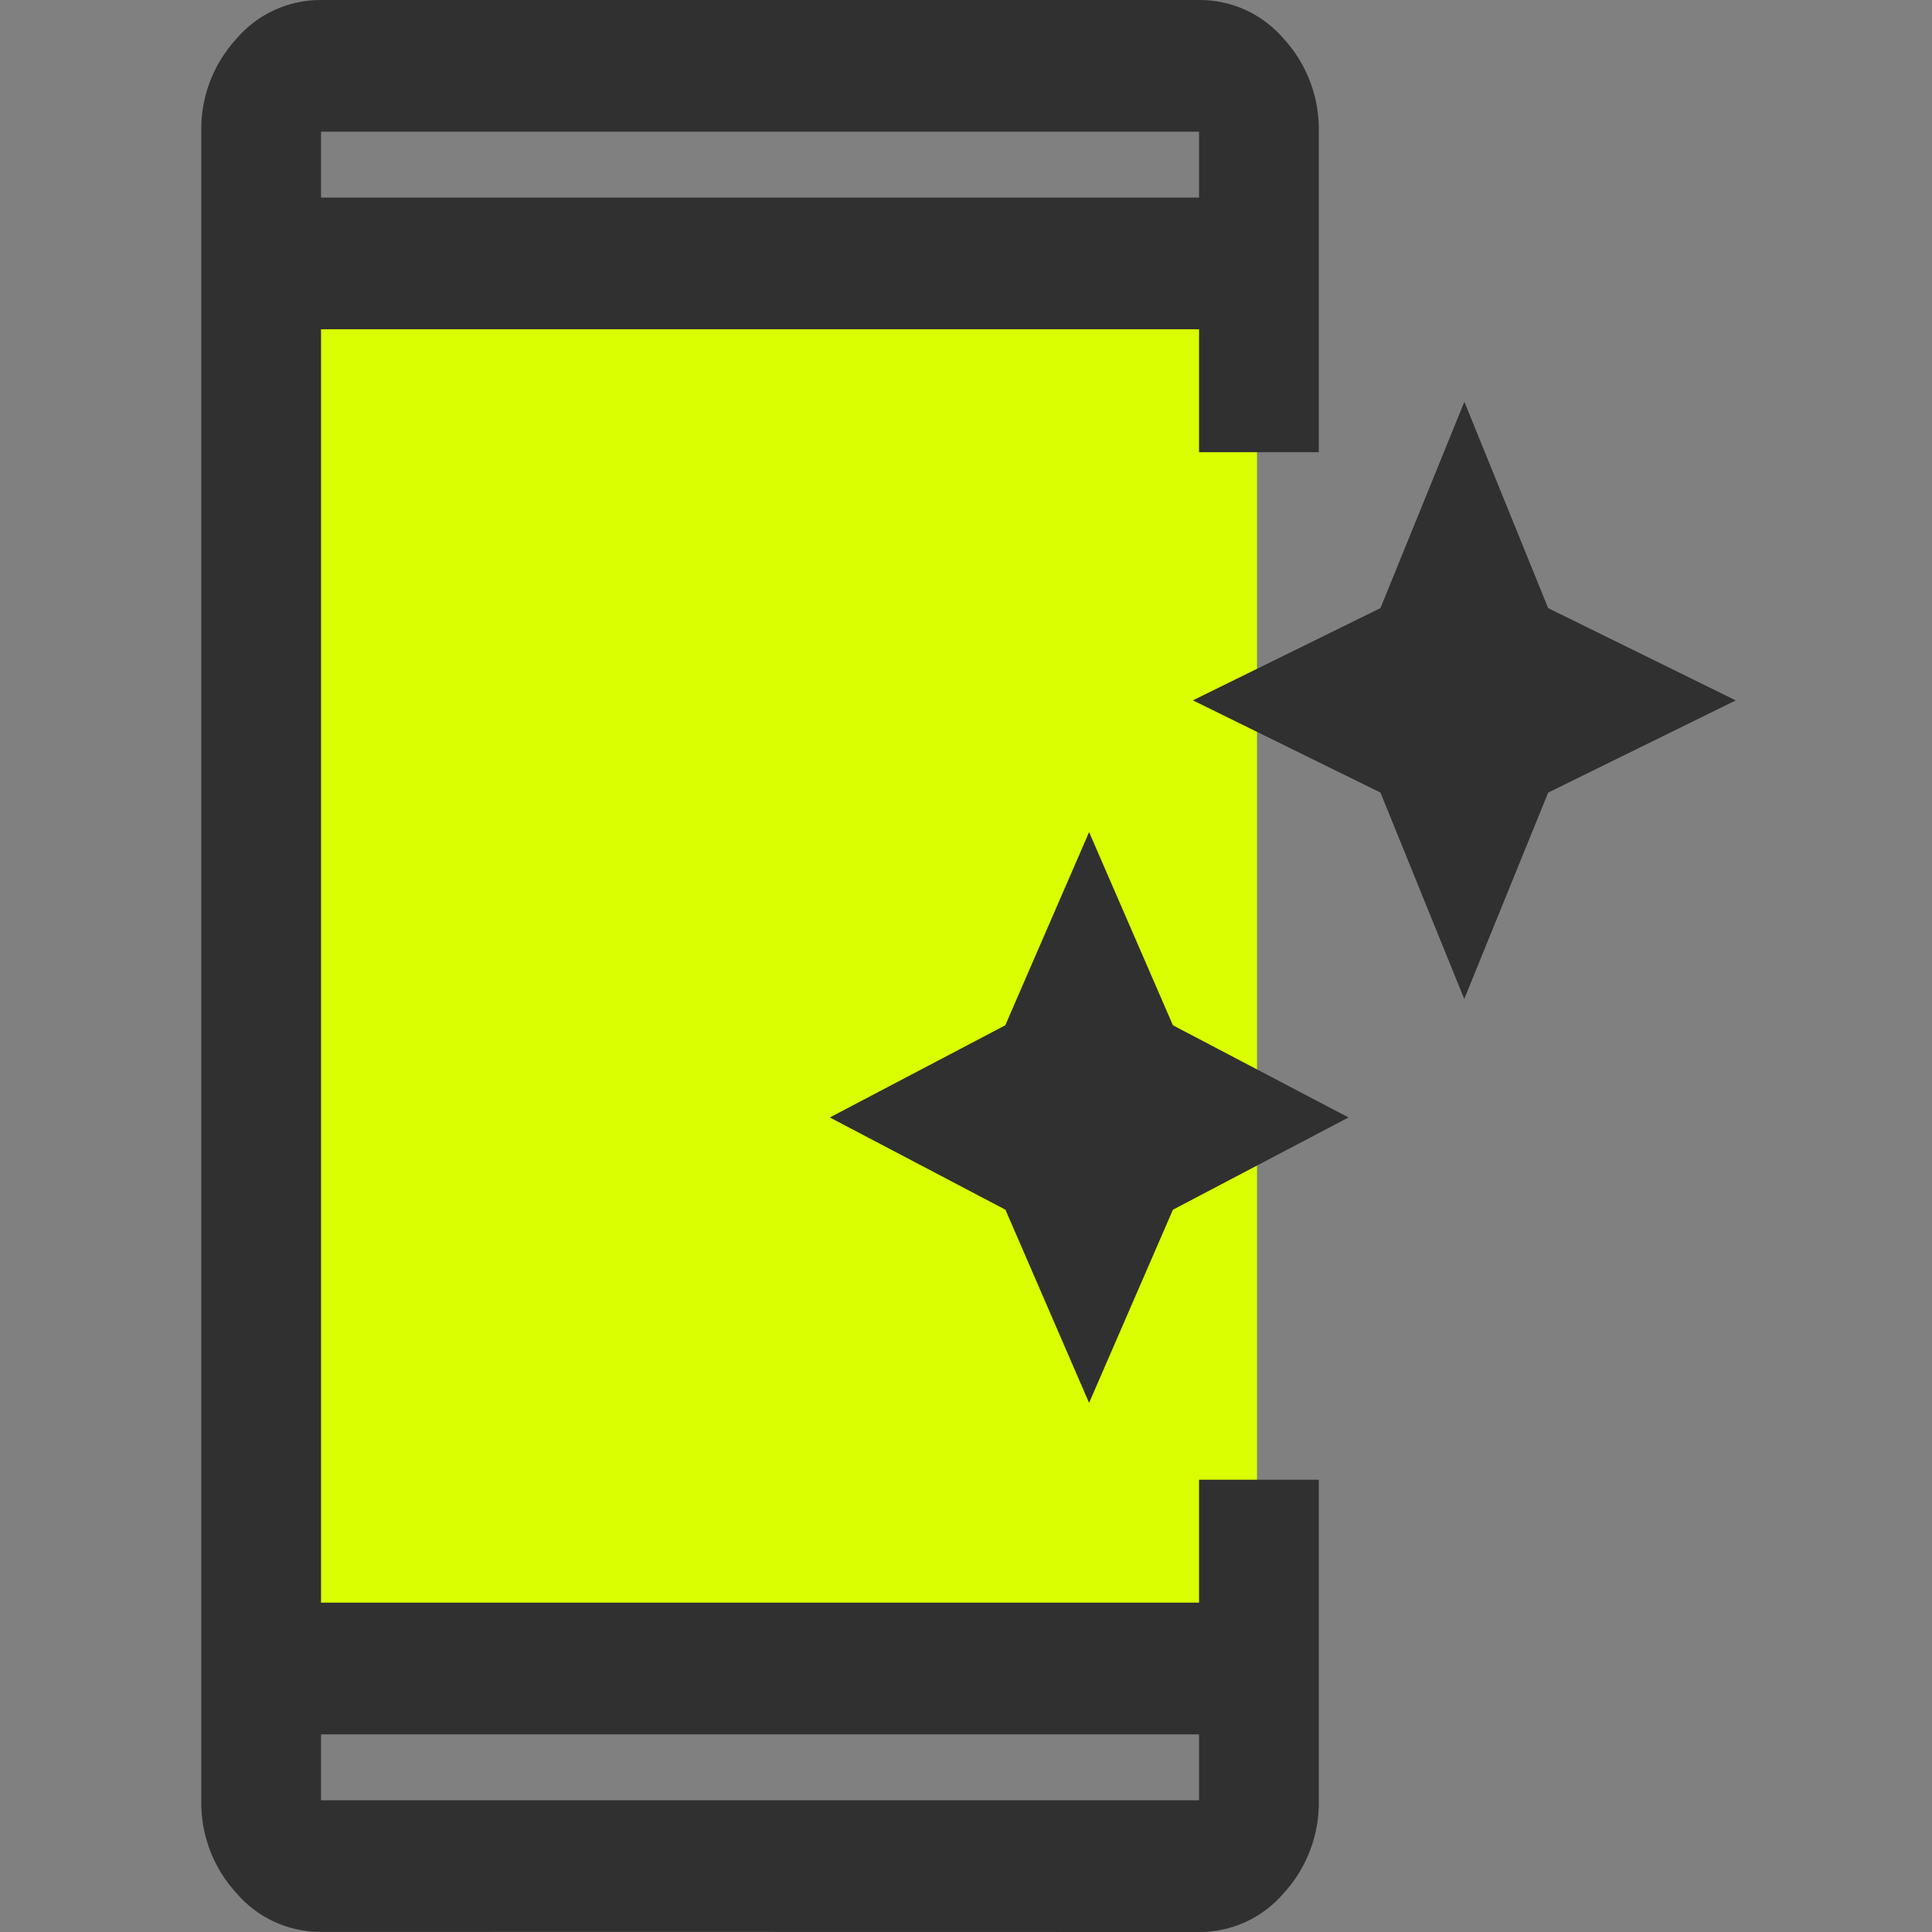 <svg xmlns="http://www.w3.org/2000/svg" width="48" height="48" viewBox="0 0 48 48" fill="none"><rect x="0" y="0" width="48" height="48" fill="#808080" stroke="none"/><path d="M31.23 6.594H7.018V41.903H31.23V6.594Z" fill="#DAFF01"></path><path d="M29.79 48C30.189 48.002 30.584 47.917 30.947 47.751C31.309 47.585 31.632 47.342 31.891 47.038C32.469 46.409 32.782 45.581 32.765 44.727V36.763H29.79V39.817H7.976V8.181H29.79V11.235H32.765V3.271C32.782 2.417 32.469 1.589 31.891 0.96C31.631 0.657 31.309 0.414 30.946 0.248C30.583 0.082 30.189 -0.003 29.79 5.73464e-05H7.976C7.577 -0.002 7.182 0.083 6.819 0.249C6.456 0.415 6.134 0.658 5.875 0.962C5.296 1.591 4.983 2.419 5.001 3.273V44.723C4.983 45.578 5.296 46.406 5.875 47.035C6.134 47.338 6.456 47.582 6.819 47.748C7.182 47.914 7.577 47.999 7.976 47.996L29.79 48ZM29.79 43.09V44.727H7.976V43.09H29.79ZM29.79 4.909H7.976V3.272H29.79V4.909Z" fill="#303030"></path><path d="M27.058 34.855L29.141 30.055L33.504 27.763L29.141 25.473L27.058 20.673L24.976 25.473L20.617 27.763L24.98 30.055L27.058 34.855ZM36.379 24.819L34.297 19.691L29.637 17.4L34.297 15.108L36.382 9.982L38.464 15.109L43.124 17.401L38.464 19.692L36.379 24.819Z" fill="#303030"></path></svg>